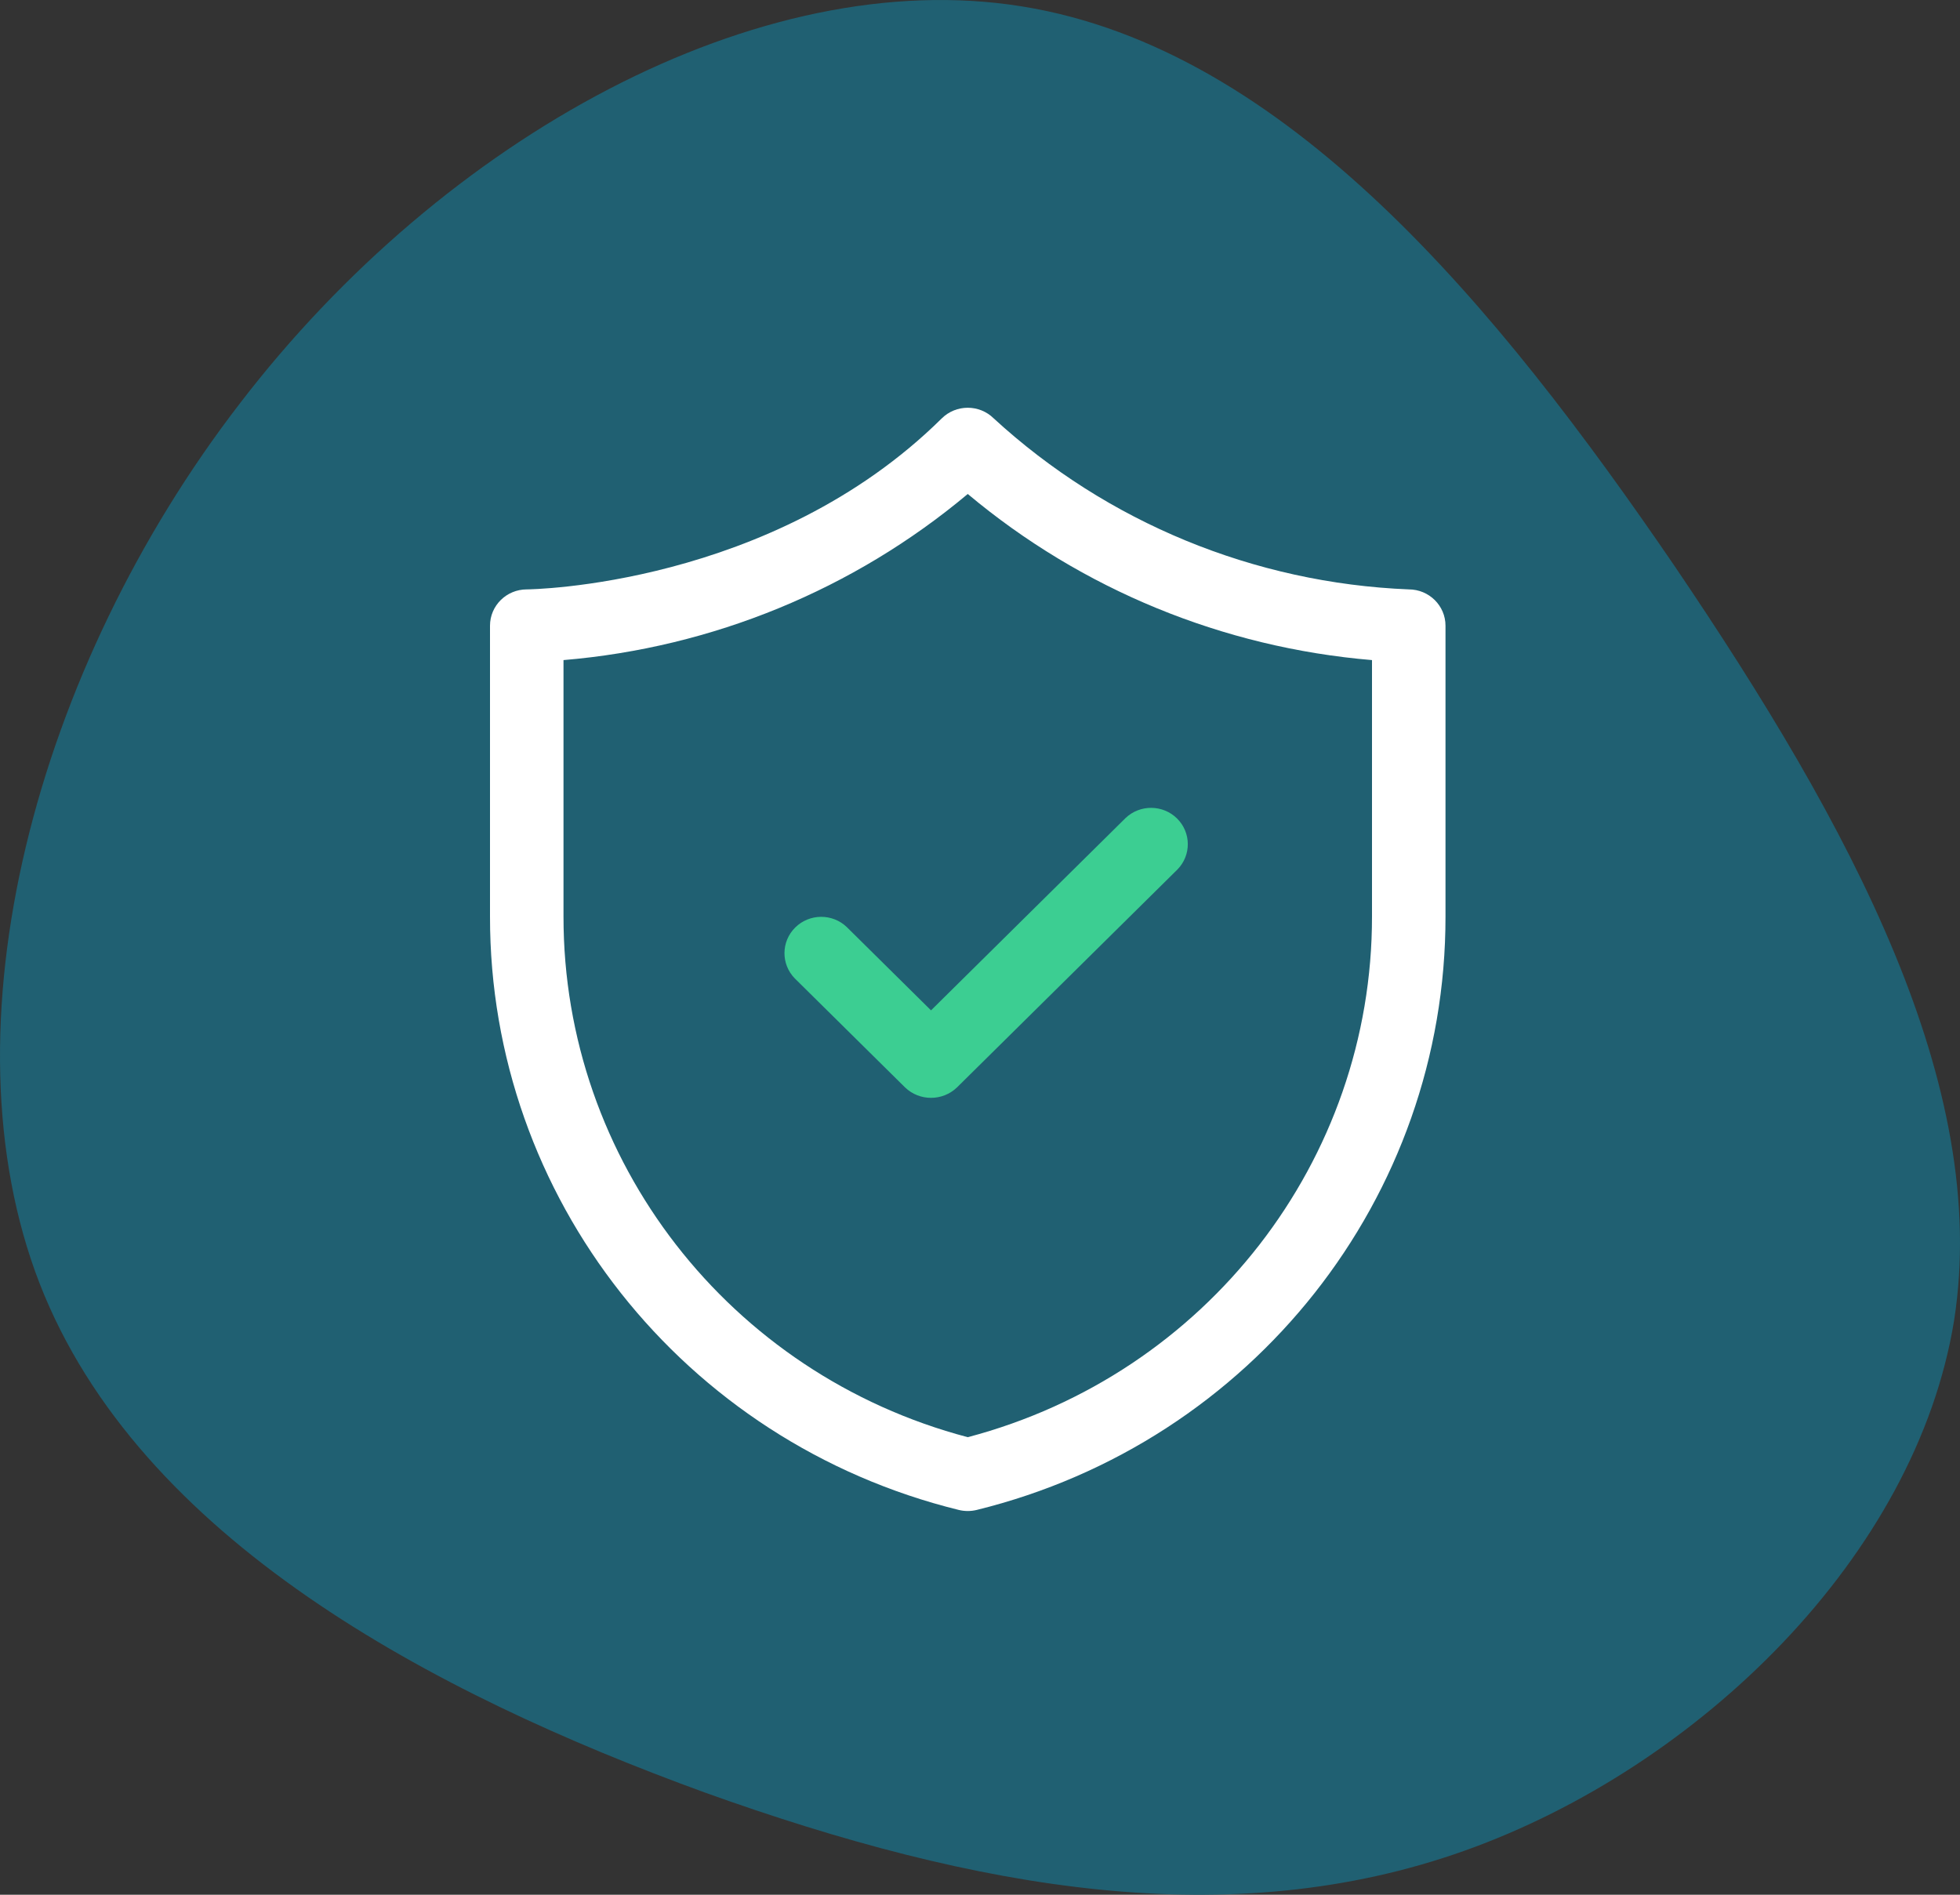 <?xml version="1.0" encoding="UTF-8"?>
<svg xmlns="http://www.w3.org/2000/svg" width="90" height="87" viewBox="0 0 90 87" fill="none">
  <rect x="0" y="0" width="90" height="87" fill="#333333" stroke="none"/>
  <path d="M76.903 26.004C84.974 37.914 91.418 49.825 89.729 60.63C87.977 71.434 78.029 81.132 67.267 84.972C56.505 88.812 44.868 86.794 32.354 82.303C19.84 77.747 6.388 70.653 1.821 58.937C-2.747 47.157 1.633 30.69 11.018 18.519C20.403 6.283 34.857 -1.658 46.932 0.295C59.071 2.247 68.769 14.093 76.903 26.004Z" fill="#206072"></path>
  <path fill-rule="evenodd" clip-rule="evenodd" d="M44.846 69.332C44.578 69.397 44.297 69.397 44.029 69.332C31.368 66.219 22.485 54.974 22.5 42.076V28.731C22.5 27.81 23.256 27.063 24.188 27.063C24.296 27.063 35.426 26.94 43.244 19.211C43.903 18.56 44.972 18.56 45.63 19.211C50.833 23.99 57.591 26.775 64.688 27.063C65.619 27.063 66.375 27.81 66.375 28.731V42.076C66.39 54.974 57.507 66.219 44.846 69.332ZM44.438 22.682C39.203 27.07 32.714 29.736 25.875 30.309V42.076C25.863 53.286 33.481 63.101 44.438 65.991C55.394 63.101 63.012 53.286 63 42.076V30.309C56.161 29.736 49.672 27.07 44.438 22.682Z" fill="white"></path>
  <path d="M41.558 49.93C42.221 50.569 43.28 50.569 43.944 49.93L54.069 39.921C54.708 39.266 54.699 38.226 54.048 37.582C53.397 36.939 52.345 36.93 51.683 37.562L42.751 46.392L38.881 42.566C38.219 41.934 37.167 41.943 36.516 42.587C35.865 43.23 35.856 44.271 36.495 44.925L41.558 49.93Z" fill="#3CCE92"></path>
</svg>

